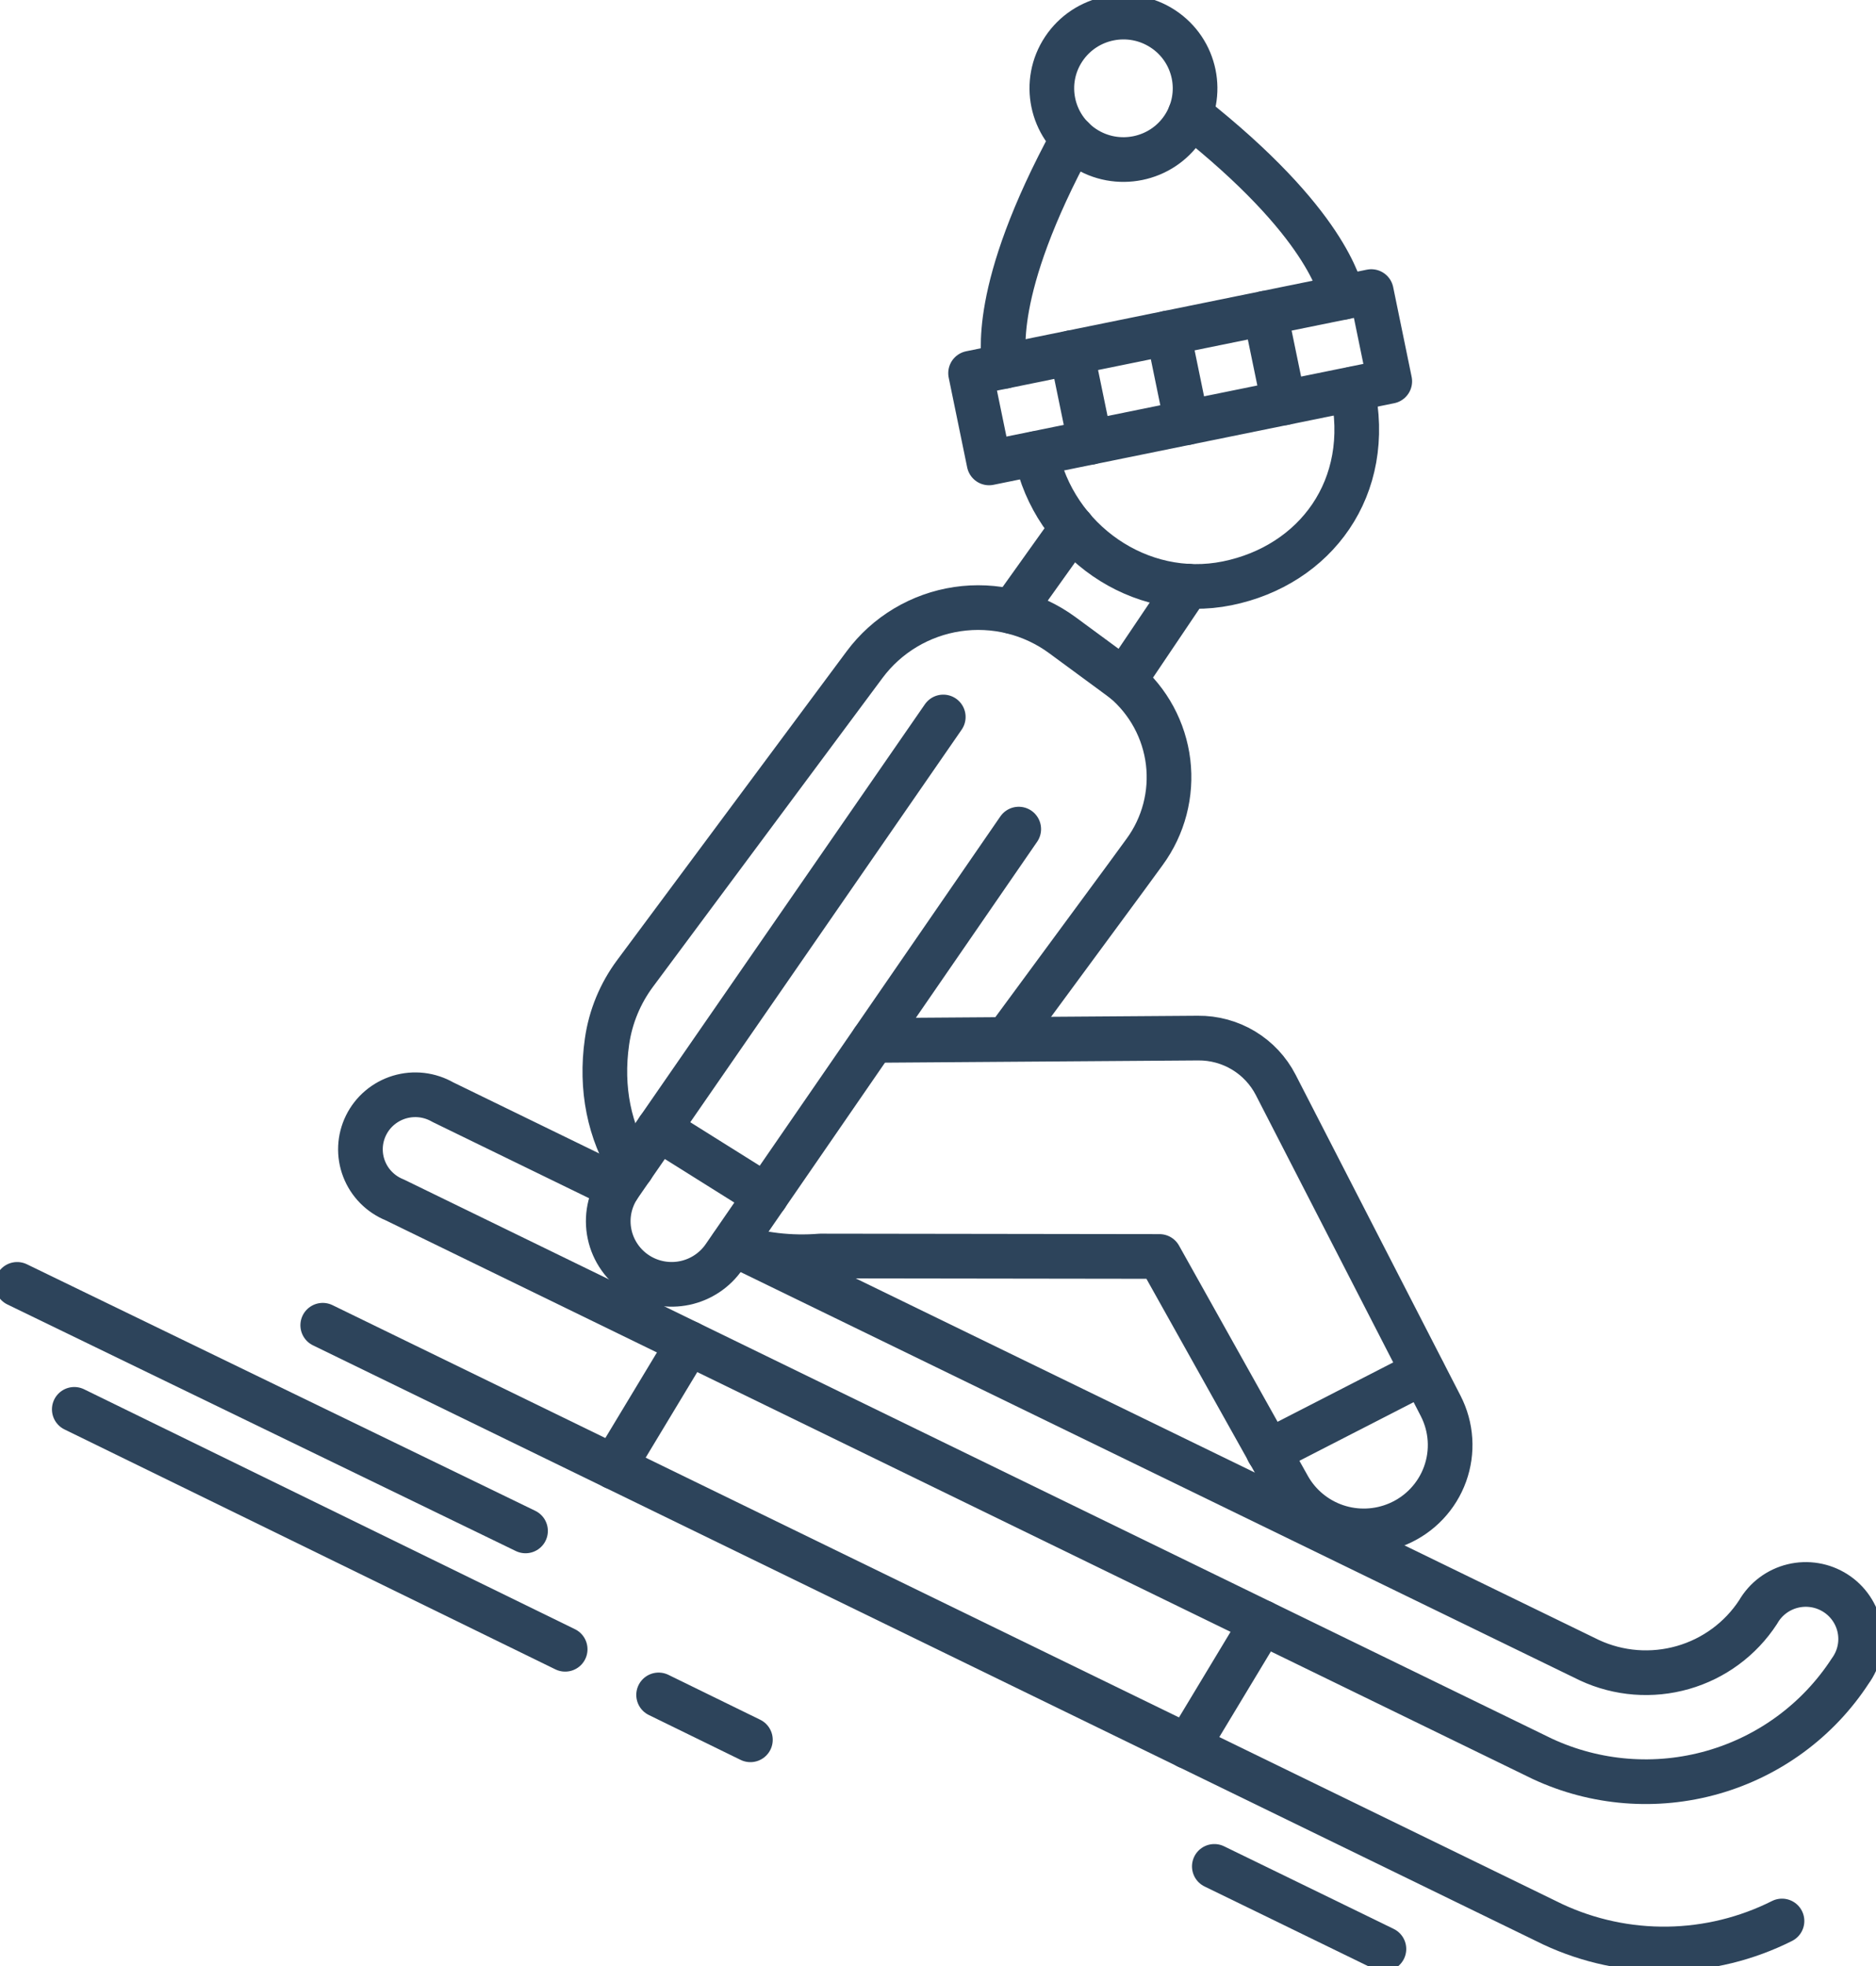 <svg width="84" height="88" viewBox="0 0 84 88" fill="none" xmlns="http://www.w3.org/2000/svg">
<g clip-path="url(#clip0_449_369)">
<path d="M45.133 46.447L50.433 39.252L51.252 38.131C52.1 36.972 52.475 35.537 52.304 34.114C52.132 32.691 51.426 31.385 50.327 30.458V30.458" stroke="#2D445B" stroke-width="2" stroke-linecap="round" stroke-linejoin="round"/>
<path d="M28.287 52.268C27.293 50.675 26.875 48.739 27.18 46.617C27.338 45.511 27.772 44.462 28.441 43.565L38.714 29.747C39.208 29.083 39.829 28.522 40.541 28.096C41.254 27.67 42.043 27.388 42.865 27.265C43.687 27.143 44.525 27.183 45.332 27.382C46.138 27.582 46.897 27.937 47.566 28.429L50.332 30.463L53.181 26.235" stroke="#2D445B" stroke-width="2" stroke-linecap="round" stroke-linejoin="round"/>
<path d="M39.101 46.569L53.642 46.465C54.36 46.458 55.066 46.65 55.681 47.02C56.295 47.39 56.794 47.923 57.121 48.559L64.509 62.932C64.749 63.4 64.891 63.912 64.924 64.437C64.958 64.961 64.883 65.487 64.704 65.982C64.525 66.476 64.246 66.929 63.884 67.312C63.522 67.695 63.085 68 62.599 68.208V68.208C61.719 68.586 60.73 68.626 59.822 68.32C58.915 68.013 58.154 67.382 57.688 66.55L51.919 56.24L36.737 56.219C35.4 56.328 34.055 56.17 32.779 55.756" stroke="#2D445B" stroke-width="2" stroke-linecap="round" stroke-linejoin="round"/>
<path d="M27.672 53.151L19.828 49.332C19.536 49.164 19.213 49.057 18.878 49.018C18.543 48.98 18.204 49.01 17.881 49.107C17.559 49.205 17.26 49.367 17.003 49.584C16.746 49.801 16.537 50.069 16.389 50.37C16.241 50.671 16.156 50.999 16.141 51.334C16.126 51.668 16.18 52.003 16.301 52.316C16.421 52.629 16.605 52.914 16.841 53.153C17.077 53.392 17.36 53.581 17.673 53.707L69.055 78.724C71.442 79.836 74.154 80.052 76.689 79.33C79.223 78.609 81.409 76.999 82.843 74.799C83.039 74.53 83.178 74.225 83.252 73.901C83.326 73.577 83.332 73.242 83.271 72.915C83.21 72.588 83.082 72.278 82.896 72.002C82.71 71.726 82.47 71.491 82.189 71.311C81.909 71.131 81.594 71.009 81.264 70.954C80.935 70.899 80.598 70.911 80.273 70.99C79.949 71.069 79.644 71.213 79.377 71.413C79.111 71.613 78.888 71.865 78.723 72.154C77.938 73.359 76.742 74.241 75.355 74.638C73.967 75.035 72.482 74.921 71.173 74.314L33.402 55.943" stroke="#2D445B" stroke-width="2" stroke-linecap="round" stroke-linejoin="round"/>
<path d="M14.451 59.318L69.534 86.136C71.143 86.886 72.903 87.262 74.68 87.236C76.457 87.209 78.205 86.781 79.791 85.984" stroke="#2D445B" stroke-width="2" stroke-linecap="round" stroke-linejoin="round"/>
<path d="M54.373 83.54L57.922 85.267L61.966 87.237" stroke="#2D445B" stroke-width="2" stroke-linecap="round" stroke-linejoin="round"/>
<path d="M0.768 57.489L23.531 68.524" stroke="#2D445B" stroke-width="2" stroke-linecap="round" stroke-linejoin="round"/>
<path d="M29.49 75.865L33.6 77.874" stroke="#2D445B" stroke-width="2" stroke-linecap="round" stroke-linejoin="round"/>
<path d="M3.326 63.083L25.306 73.822" stroke="#2D445B" stroke-width="2" stroke-linecap="round" stroke-linejoin="round"/>
<path d="M48.017 23.619L45.332 27.379" stroke="#2D445B" stroke-width="2" stroke-linecap="round" stroke-linejoin="round"/>
<path d="M30.836 60.116L27.488 65.667" stroke="#2D445B" stroke-width="2" stroke-linecap="round" stroke-linejoin="round"/>
<path d="M56.52 72.622L53.174 78.173" stroke="#2D445B" stroke-width="2" stroke-linecap="round" stroke-linejoin="round"/>
<path d="M42.236 32.092L27.734 53.062C27.516 53.377 27.365 53.734 27.289 54.109C27.214 54.485 27.216 54.872 27.296 55.246C27.375 55.621 27.531 55.976 27.753 56.289C27.974 56.602 28.258 56.867 28.585 57.068V57.068C29.208 57.449 29.953 57.577 30.668 57.425C31.382 57.273 32.011 56.854 32.423 56.254L45.615 37.111" stroke="#2D445B" stroke-width="2" stroke-linecap="round" stroke-linejoin="round"/>
<path d="M29.49 50.523L34.3 53.536" stroke="#2D445B" stroke-width="2" stroke-linecap="round" stroke-linejoin="round"/>
<path d="M56.795 64.973L63.72 61.42" stroke="#2D445B" stroke-width="2" stroke-linecap="round" stroke-linejoin="round"/>
<path d="M60.547 17.419C61.523 21.838 58.881 25.31 54.953 26.109C51.026 26.909 47.195 24.203 46.391 20.3" stroke="#2D445B" stroke-width="2" stroke-linecap="round" stroke-linejoin="round"/>
<path d="M48.033 6.2C44.29 13.084 44.963 15.938 44.963 16.398" stroke="#2D445B" stroke-width="2" stroke-linecap="round" stroke-linejoin="round"/>
<path d="M60.141 13.309C59.961 12.884 59.449 9.997 53.285 5.132" stroke="#2D445B" stroke-width="2" stroke-linecap="round" stroke-linejoin="round"/>
<path d="M52.981 5.71C53.956 4.24 53.549 2.262 52.071 1.292C50.593 0.322 48.604 0.727 47.628 2.196C46.652 3.666 47.06 5.644 48.538 6.614C50.016 7.584 52.005 7.179 52.981 5.71Z" stroke="#2D445B" stroke-width="2" stroke-linecap="round" stroke-linejoin="round"/>
<path d="M61.401 13.051L43.459 16.703L44.286 20.72L62.228 17.068L61.401 13.051Z" stroke="#2D445B" stroke-width="2" stroke-linecap="round" stroke-linejoin="round"/>
<path d="M47.986 15.783L48.813 19.798" stroke="#2D445B" stroke-width="2" stroke-linecap="round" stroke-linejoin="round"/>
<path d="M52.309 14.902L53.135 18.919" stroke="#2D445B" stroke-width="2" stroke-linecap="round" stroke-linejoin="round"/>
<path d="M56.652 14.02L57.481 18.036" stroke="#2D445B" stroke-width="2" stroke-linecap="round" stroke-linejoin="round"/>
</g>
<defs>
<clipPath id="clip0_449_369">
<rect width="84" height="88" fill="white"/>
</clipPath>
</defs>
</svg>
